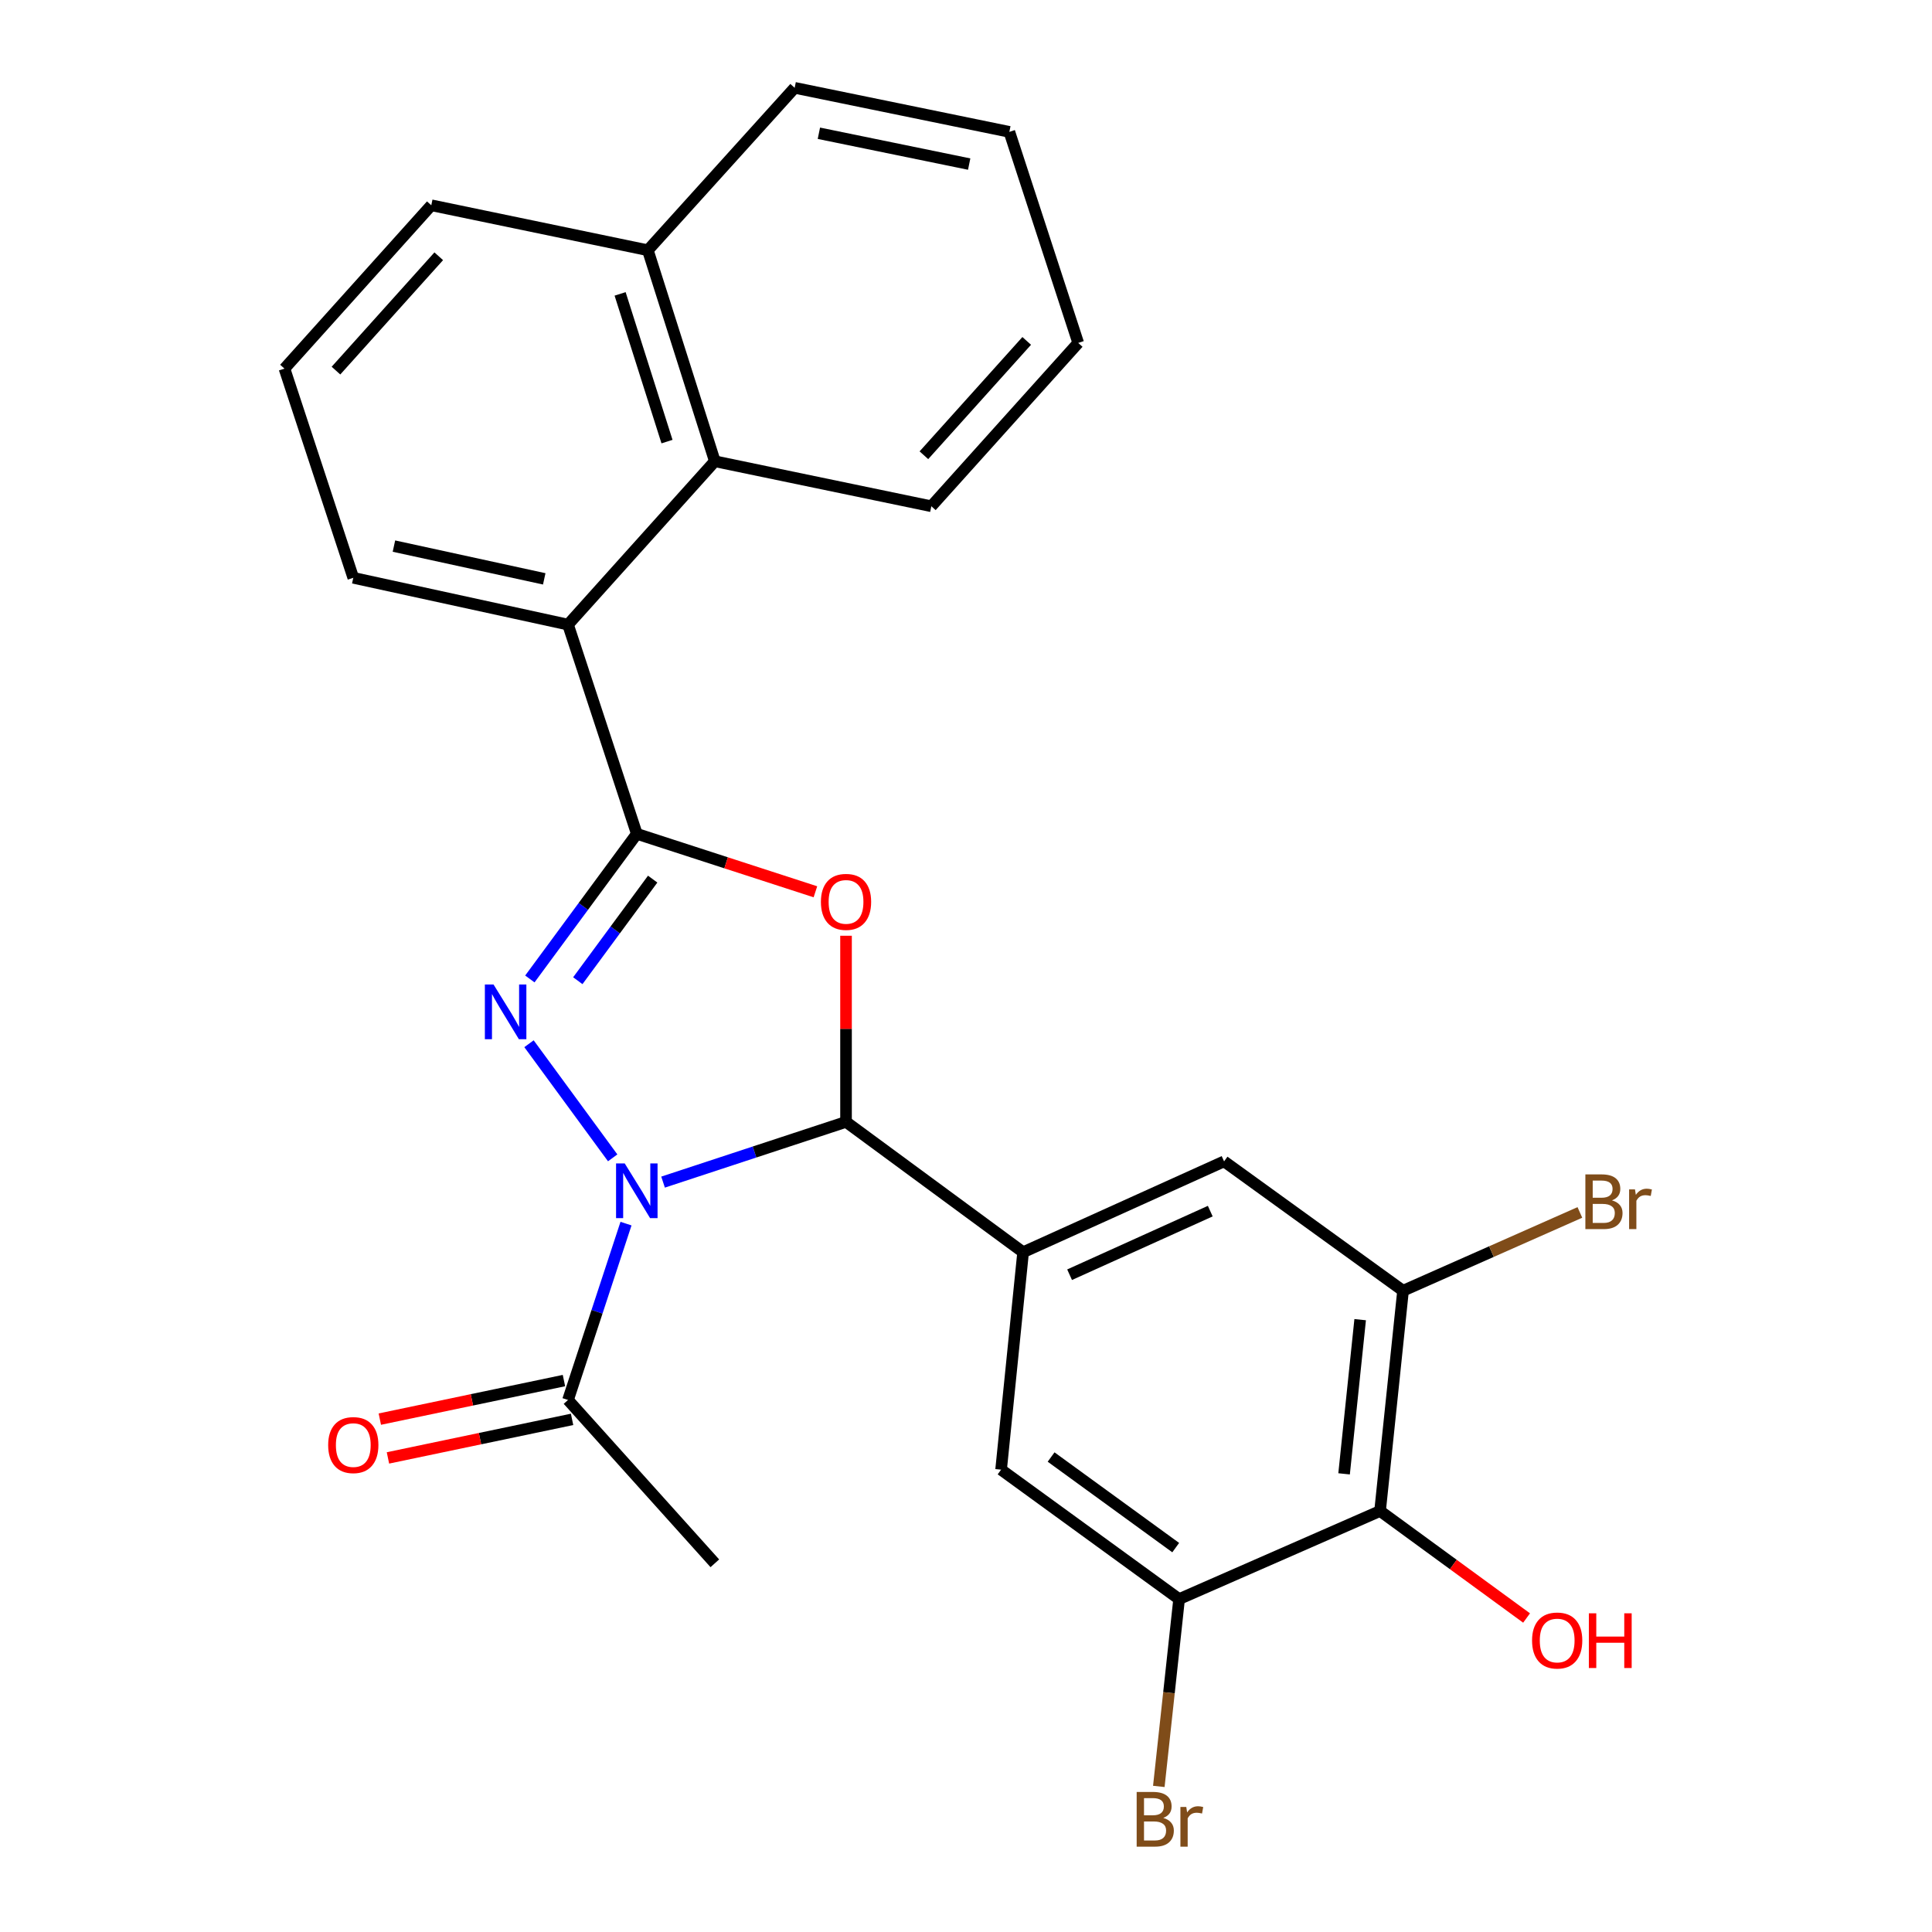 <?xml version='1.0' encoding='iso-8859-1'?>
<svg version='1.1' baseProfile='full'
              xmlns='http://www.w3.org/2000/svg'
                      xmlns:rdkit='http://www.rdkit.org/xml'
                      xmlns:xlink='http://www.w3.org/1999/xlink'
                  xml:space='preserve'
width='1000px' height='1000px' viewBox='0 0 1000 1000'>
<!-- END OF HEADER -->
<rect style='opacity:1.0;fill:#FFFFFF;stroke:none' width='1000' height='1000' x='0' y='0'> </rect>
<path class='bond-0' d='M 317.124,599.302 L 273.808,540.23' style='fill:none;fill-rule:evenodd;stroke:#0000FF;stroke-width:6px;stroke-linecap:butt;stroke-linejoin:miter;stroke-opacity:1' />
<path class='bond-2' d='M 343.202,611.86 L 390.553,596.274' style='fill:none;fill-rule:evenodd;stroke:#0000FF;stroke-width:6px;stroke-linecap:butt;stroke-linejoin:miter;stroke-opacity:1' />
<path class='bond-2' d='M 390.553,596.274 L 437.903,580.688' style='fill:none;fill-rule:evenodd;stroke:#000000;stroke-width:6px;stroke-linecap:butt;stroke-linejoin:miter;stroke-opacity:1' />
<path class='bond-6' d='M 324.018,633.343 L 309.009,678.984' style='fill:none;fill-rule:evenodd;stroke:#0000FF;stroke-width:6px;stroke-linecap:butt;stroke-linejoin:miter;stroke-opacity:1' />
<path class='bond-6' d='M 309.009,678.984 L 294.001,724.625' style='fill:none;fill-rule:evenodd;stroke:#000000;stroke-width:6px;stroke-linecap:butt;stroke-linejoin:miter;stroke-opacity:1' />
<path class='bond-1' d='M 274.252,506.706 L 301.932,469.147' style='fill:none;fill-rule:evenodd;stroke:#0000FF;stroke-width:6px;stroke-linecap:butt;stroke-linejoin:miter;stroke-opacity:1' />
<path class='bond-1' d='M 301.932,469.147 L 329.612,431.588' style='fill:none;fill-rule:evenodd;stroke:#000000;stroke-width:6px;stroke-linecap:butt;stroke-linejoin:miter;stroke-opacity:1' />
<path class='bond-1' d='M 299.073,507.611 L 318.449,481.32' style='fill:none;fill-rule:evenodd;stroke:#0000FF;stroke-width:6px;stroke-linecap:butt;stroke-linejoin:miter;stroke-opacity:1' />
<path class='bond-1' d='M 318.449,481.32 L 337.825,455.029' style='fill:none;fill-rule:evenodd;stroke:#000000;stroke-width:6px;stroke-linecap:butt;stroke-linejoin:miter;stroke-opacity:1' />
<path class='bond-5' d='M 329.612,431.588 L 294.001,323.296' style='fill:none;fill-rule:evenodd;stroke:#000000;stroke-width:6px;stroke-linecap:butt;stroke-linejoin:miter;stroke-opacity:1' />
<path class='bond-26' d='M 329.612,431.588 L 375.834,446.588' style='fill:none;fill-rule:evenodd;stroke:#000000;stroke-width:6px;stroke-linecap:butt;stroke-linejoin:miter;stroke-opacity:1' />
<path class='bond-26' d='M 375.834,446.588 L 422.057,461.589' style='fill:none;fill-rule:evenodd;stroke:#FF0000;stroke-width:6px;stroke-linecap:butt;stroke-linejoin:miter;stroke-opacity:1' />
<path class='bond-3' d='M 437.903,580.688 L 437.903,532.514' style='fill:none;fill-rule:evenodd;stroke:#000000;stroke-width:6px;stroke-linecap:butt;stroke-linejoin:miter;stroke-opacity:1' />
<path class='bond-3' d='M 437.903,532.514 L 437.903,484.34' style='fill:none;fill-rule:evenodd;stroke:#FF0000;stroke-width:6px;stroke-linecap:butt;stroke-linejoin:miter;stroke-opacity:1' />
<path class='bond-4' d='M 437.903,580.688 L 529.563,648.148' style='fill:none;fill-rule:evenodd;stroke:#000000;stroke-width:6px;stroke-linecap:butt;stroke-linejoin:miter;stroke-opacity:1' />
<path class='bond-10' d='M 529.563,648.148 L 518.164,760.703' style='fill:none;fill-rule:evenodd;stroke:#000000;stroke-width:6px;stroke-linecap:butt;stroke-linejoin:miter;stroke-opacity:1' />
<path class='bond-11' d='M 529.563,648.148 L 633.58,601.127' style='fill:none;fill-rule:evenodd;stroke:#000000;stroke-width:6px;stroke-linecap:butt;stroke-linejoin:miter;stroke-opacity:1' />
<path class='bond-11' d='M 553.618,659.792 L 626.43,626.877' style='fill:none;fill-rule:evenodd;stroke:#000000;stroke-width:6px;stroke-linecap:butt;stroke-linejoin:miter;stroke-opacity:1' />
<path class='bond-12' d='M 294.001,323.296 L 369.999,238.749' style='fill:none;fill-rule:evenodd;stroke:#000000;stroke-width:6px;stroke-linecap:butt;stroke-linejoin:miter;stroke-opacity:1' />
<path class='bond-18' d='M 294.001,323.296 L 182.86,299.073' style='fill:none;fill-rule:evenodd;stroke:#000000;stroke-width:6px;stroke-linecap:butt;stroke-linejoin:miter;stroke-opacity:1' />
<path class='bond-18' d='M 281.699,299.615 L 203.9,282.659' style='fill:none;fill-rule:evenodd;stroke:#000000;stroke-width:6px;stroke-linecap:butt;stroke-linejoin:miter;stroke-opacity:1' />
<path class='bond-13' d='M 291.899,714.583 L 244.248,724.558' style='fill:none;fill-rule:evenodd;stroke:#000000;stroke-width:6px;stroke-linecap:butt;stroke-linejoin:miter;stroke-opacity:1' />
<path class='bond-13' d='M 244.248,724.558 L 196.596,734.533' style='fill:none;fill-rule:evenodd;stroke:#FF0000;stroke-width:6px;stroke-linecap:butt;stroke-linejoin:miter;stroke-opacity:1' />
<path class='bond-13' d='M 296.103,734.666 L 248.452,744.641' style='fill:none;fill-rule:evenodd;stroke:#000000;stroke-width:6px;stroke-linecap:butt;stroke-linejoin:miter;stroke-opacity:1' />
<path class='bond-13' d='M 248.452,744.641 L 200.8,754.616' style='fill:none;fill-rule:evenodd;stroke:#FF0000;stroke-width:6px;stroke-linecap:butt;stroke-linejoin:miter;stroke-opacity:1' />
<path class='bond-19' d='M 294.001,724.625 L 369.999,809.161' style='fill:none;fill-rule:evenodd;stroke:#000000;stroke-width:6px;stroke-linecap:butt;stroke-linejoin:miter;stroke-opacity:1' />
<path class='bond-7' d='M 714.32,782.088 L 726.209,668.085' style='fill:none;fill-rule:evenodd;stroke:#000000;stroke-width:6px;stroke-linecap:butt;stroke-linejoin:miter;stroke-opacity:1' />
<path class='bond-7' d='M 695.696,762.859 L 704.018,683.057' style='fill:none;fill-rule:evenodd;stroke:#000000;stroke-width:6px;stroke-linecap:butt;stroke-linejoin:miter;stroke-opacity:1' />
<path class='bond-17' d='M 714.32,782.088 L 752.237,809.783' style='fill:none;fill-rule:evenodd;stroke:#000000;stroke-width:6px;stroke-linecap:butt;stroke-linejoin:miter;stroke-opacity:1' />
<path class='bond-17' d='M 752.237,809.783 L 790.154,837.478' style='fill:none;fill-rule:evenodd;stroke:#FF0000;stroke-width:6px;stroke-linecap:butt;stroke-linejoin:miter;stroke-opacity:1' />
<path class='bond-27' d='M 714.32,782.088 L 610.303,827.684' style='fill:none;fill-rule:evenodd;stroke:#000000;stroke-width:6px;stroke-linecap:butt;stroke-linejoin:miter;stroke-opacity:1' />
<path class='bond-8' d='M 610.303,827.684 L 518.164,760.703' style='fill:none;fill-rule:evenodd;stroke:#000000;stroke-width:6px;stroke-linecap:butt;stroke-linejoin:miter;stroke-opacity:1' />
<path class='bond-8' d='M 608.547,801.041 L 544.05,754.154' style='fill:none;fill-rule:evenodd;stroke:#000000;stroke-width:6px;stroke-linecap:butt;stroke-linejoin:miter;stroke-opacity:1' />
<path class='bond-16' d='M 610.303,827.684 L 605.053,876.167' style='fill:none;fill-rule:evenodd;stroke:#000000;stroke-width:6px;stroke-linecap:butt;stroke-linejoin:miter;stroke-opacity:1' />
<path class='bond-16' d='M 605.053,876.167 L 599.802,924.649' style='fill:none;fill-rule:evenodd;stroke:#7F4C19;stroke-width:6px;stroke-linecap:butt;stroke-linejoin:miter;stroke-opacity:1' />
<path class='bond-9' d='M 726.209,668.085 L 633.58,601.127' style='fill:none;fill-rule:evenodd;stroke:#000000;stroke-width:6px;stroke-linecap:butt;stroke-linejoin:miter;stroke-opacity:1' />
<path class='bond-15' d='M 726.209,668.085 L 771.975,647.819' style='fill:none;fill-rule:evenodd;stroke:#000000;stroke-width:6px;stroke-linecap:butt;stroke-linejoin:miter;stroke-opacity:1' />
<path class='bond-15' d='M 771.975,647.819 L 817.74,627.552' style='fill:none;fill-rule:evenodd;stroke:#7F4C19;stroke-width:6px;stroke-linecap:butt;stroke-linejoin:miter;stroke-opacity:1' />
<path class='bond-14' d='M 369.999,238.749 L 335.323,129.523' style='fill:none;fill-rule:evenodd;stroke:#000000;stroke-width:6px;stroke-linecap:butt;stroke-linejoin:miter;stroke-opacity:1' />
<path class='bond-14' d='M 345.241,228.574 L 320.967,152.116' style='fill:none;fill-rule:evenodd;stroke:#000000;stroke-width:6px;stroke-linecap:butt;stroke-linejoin:miter;stroke-opacity:1' />
<path class='bond-20' d='M 369.999,238.749 L 482.063,262.038' style='fill:none;fill-rule:evenodd;stroke:#000000;stroke-width:6px;stroke-linecap:butt;stroke-linejoin:miter;stroke-opacity:1' />
<path class='bond-23' d='M 335.323,129.523 L 411.309,45.455' style='fill:none;fill-rule:evenodd;stroke:#000000;stroke-width:6px;stroke-linecap:butt;stroke-linejoin:miter;stroke-opacity:1' />
<path class='bond-28' d='M 335.323,129.523 L 223.235,106.246' style='fill:none;fill-rule:evenodd;stroke:#000000;stroke-width:6px;stroke-linecap:butt;stroke-linejoin:miter;stroke-opacity:1' />
<path class='bond-21' d='M 182.86,299.073 L 147.237,190.793' style='fill:none;fill-rule:evenodd;stroke:#000000;stroke-width:6px;stroke-linecap:butt;stroke-linejoin:miter;stroke-opacity:1' />
<path class='bond-24' d='M 482.063,262.038 L 558.084,177.49' style='fill:none;fill-rule:evenodd;stroke:#000000;stroke-width:6px;stroke-linecap:butt;stroke-linejoin:miter;stroke-opacity:1' />
<path class='bond-24' d='M 478.209,235.637 L 531.423,176.454' style='fill:none;fill-rule:evenodd;stroke:#000000;stroke-width:6px;stroke-linecap:butt;stroke-linejoin:miter;stroke-opacity:1' />
<path class='bond-22' d='M 147.237,190.793 L 223.235,106.246' style='fill:none;fill-rule:evenodd;stroke:#000000;stroke-width:6px;stroke-linecap:butt;stroke-linejoin:miter;stroke-opacity:1' />
<path class='bond-22' d='M 173.897,191.828 L 227.095,132.645' style='fill:none;fill-rule:evenodd;stroke:#000000;stroke-width:6px;stroke-linecap:butt;stroke-linejoin:miter;stroke-opacity:1' />
<path class='bond-29' d='M 411.309,45.455 L 522.439,68.253' style='fill:none;fill-rule:evenodd;stroke:#000000;stroke-width:6px;stroke-linecap:butt;stroke-linejoin:miter;stroke-opacity:1' />
<path class='bond-29' d='M 423.855,68.974 L 501.646,84.933' style='fill:none;fill-rule:evenodd;stroke:#000000;stroke-width:6px;stroke-linecap:butt;stroke-linejoin:miter;stroke-opacity:1' />
<path class='bond-25' d='M 558.084,177.49 L 522.439,68.253' style='fill:none;fill-rule:evenodd;stroke:#000000;stroke-width:6px;stroke-linecap:butt;stroke-linejoin:miter;stroke-opacity:1' />
<path  class='atom-0' d='M 323.352 602.173
L 332.632 617.173
Q 333.552 618.653, 335.032 621.333
Q 336.512 624.013, 336.592 624.173
L 336.592 602.173
L 340.352 602.173
L 340.352 630.493
L 336.472 630.493
L 326.512 614.093
Q 325.352 612.173, 324.112 609.973
Q 322.912 607.773, 322.552 607.093
L 322.552 630.493
L 318.872 630.493
L 318.872 602.173
L 323.352 602.173
' fill='#0000FF'/>
<path  class='atom-1' d='M 255.447 509.567
L 264.727 524.567
Q 265.647 526.047, 267.127 528.727
Q 268.607 531.407, 268.687 531.567
L 268.687 509.567
L 272.447 509.567
L 272.447 537.887
L 268.567 537.887
L 258.607 521.487
Q 257.447 519.567, 256.207 517.367
Q 255.007 515.167, 254.647 514.487
L 254.647 537.887
L 250.967 537.887
L 250.967 509.567
L 255.447 509.567
' fill='#0000FF'/>
<path  class='atom-4' d='M 424.903 466.811
Q 424.903 460.011, 428.263 456.211
Q 431.623 452.411, 437.903 452.411
Q 444.183 452.411, 447.543 456.211
Q 450.903 460.011, 450.903 466.811
Q 450.903 473.691, 447.503 477.611
Q 444.103 481.491, 437.903 481.491
Q 431.663 481.491, 428.263 477.611
Q 424.903 473.731, 424.903 466.811
M 437.903 478.291
Q 442.223 478.291, 444.543 475.411
Q 446.903 472.491, 446.903 466.811
Q 446.903 461.251, 444.543 458.451
Q 442.223 455.611, 437.903 455.611
Q 433.583 455.611, 431.223 458.411
Q 428.903 461.211, 428.903 466.811
Q 428.903 472.531, 431.223 475.411
Q 433.583 478.291, 437.903 478.291
' fill='#FF0000'/>
<path  class='atom-14' d='M 169.86 747.97
Q 169.86 741.17, 173.22 737.37
Q 176.58 733.57, 182.86 733.57
Q 189.14 733.57, 192.5 737.37
Q 195.86 741.17, 195.86 747.97
Q 195.86 754.85, 192.46 758.77
Q 189.06 762.65, 182.86 762.65
Q 176.62 762.65, 173.22 758.77
Q 169.86 754.89, 169.86 747.97
M 182.86 759.45
Q 187.18 759.45, 189.5 756.57
Q 191.86 753.65, 191.86 747.97
Q 191.86 742.41, 189.5 739.61
Q 187.18 736.77, 182.86 736.77
Q 178.54 736.77, 176.18 739.57
Q 173.86 742.37, 173.86 747.97
Q 173.86 753.69, 176.18 756.57
Q 178.54 759.45, 182.86 759.45
' fill='#FF0000'/>
<path  class='atom-16' d='M 834.344 621.313
Q 837.064 622.073, 838.424 623.753
Q 839.824 625.393, 839.824 627.833
Q 839.824 631.753, 837.304 633.993
Q 834.824 636.193, 830.104 636.193
L 820.584 636.193
L 820.584 607.873
L 828.944 607.873
Q 833.784 607.873, 836.224 609.833
Q 838.664 611.793, 838.664 615.393
Q 838.664 619.673, 834.344 621.313
M 824.384 611.073
L 824.384 619.953
L 828.944 619.953
Q 831.744 619.953, 833.184 618.833
Q 834.664 617.673, 834.664 615.393
Q 834.664 611.073, 828.944 611.073
L 824.384 611.073
M 830.104 632.993
Q 832.864 632.993, 834.344 631.673
Q 835.824 630.353, 835.824 627.833
Q 835.824 625.513, 834.184 624.353
Q 832.584 623.153, 829.504 623.153
L 824.384 623.153
L 824.384 632.993
L 830.104 632.993
' fill='#7F4C19'/>
<path  class='atom-16' d='M 846.264 615.633
L 846.704 618.473
Q 848.864 615.273, 852.384 615.273
Q 853.504 615.273, 855.024 615.673
L 854.424 619.033
Q 852.704 618.633, 851.744 618.633
Q 850.064 618.633, 848.944 619.313
Q 847.864 619.953, 846.984 621.513
L 846.984 636.193
L 843.224 636.193
L 843.224 615.633
L 846.264 615.633
' fill='#7F4C19'/>
<path  class='atom-17' d='M 602.098 940.955
Q 604.818 941.715, 606.178 943.395
Q 607.578 945.035, 607.578 947.475
Q 607.578 951.395, 605.058 953.635
Q 602.578 955.835, 597.858 955.835
L 588.338 955.835
L 588.338 927.515
L 596.698 927.515
Q 601.538 927.515, 603.978 929.475
Q 606.418 931.435, 606.418 935.035
Q 606.418 939.315, 602.098 940.955
M 592.138 930.715
L 592.138 939.595
L 596.698 939.595
Q 599.498 939.595, 600.938 938.475
Q 602.418 937.315, 602.418 935.035
Q 602.418 930.715, 596.698 930.715
L 592.138 930.715
M 597.858 952.635
Q 600.618 952.635, 602.098 951.315
Q 603.578 949.995, 603.578 947.475
Q 603.578 945.155, 601.938 943.995
Q 600.338 942.795, 597.258 942.795
L 592.138 942.795
L 592.138 952.635
L 597.858 952.635
' fill='#7F4C19'/>
<path  class='atom-17' d='M 614.018 935.275
L 614.458 938.115
Q 616.618 934.915, 620.138 934.915
Q 621.258 934.915, 622.778 935.315
L 622.178 938.675
Q 620.458 938.275, 619.498 938.275
Q 617.818 938.275, 616.698 938.955
Q 615.618 939.595, 614.738 941.155
L 614.738 955.835
L 610.978 955.835
L 610.978 935.275
L 614.018 935.275
' fill='#7F4C19'/>
<path  class='atom-18' d='M 792.992 849.126
Q 792.992 842.326, 796.352 838.526
Q 799.712 834.726, 805.992 834.726
Q 812.272 834.726, 815.632 838.526
Q 818.992 842.326, 818.992 849.126
Q 818.992 856.006, 815.592 859.926
Q 812.192 863.806, 805.992 863.806
Q 799.752 863.806, 796.352 859.926
Q 792.992 856.046, 792.992 849.126
M 805.992 860.606
Q 810.312 860.606, 812.632 857.726
Q 814.992 854.806, 814.992 849.126
Q 814.992 843.566, 812.632 840.766
Q 810.312 837.926, 805.992 837.926
Q 801.672 837.926, 799.312 840.726
Q 796.992 843.526, 796.992 849.126
Q 796.992 854.846, 799.312 857.726
Q 801.672 860.606, 805.992 860.606
' fill='#FF0000'/>
<path  class='atom-18' d='M 822.392 835.046
L 826.232 835.046
L 826.232 847.086
L 840.712 847.086
L 840.712 835.046
L 844.552 835.046
L 844.552 863.366
L 840.712 863.366
L 840.712 850.286
L 826.232 850.286
L 826.232 863.366
L 822.392 863.366
L 822.392 835.046
' fill='#FF0000'/>
</svg>

